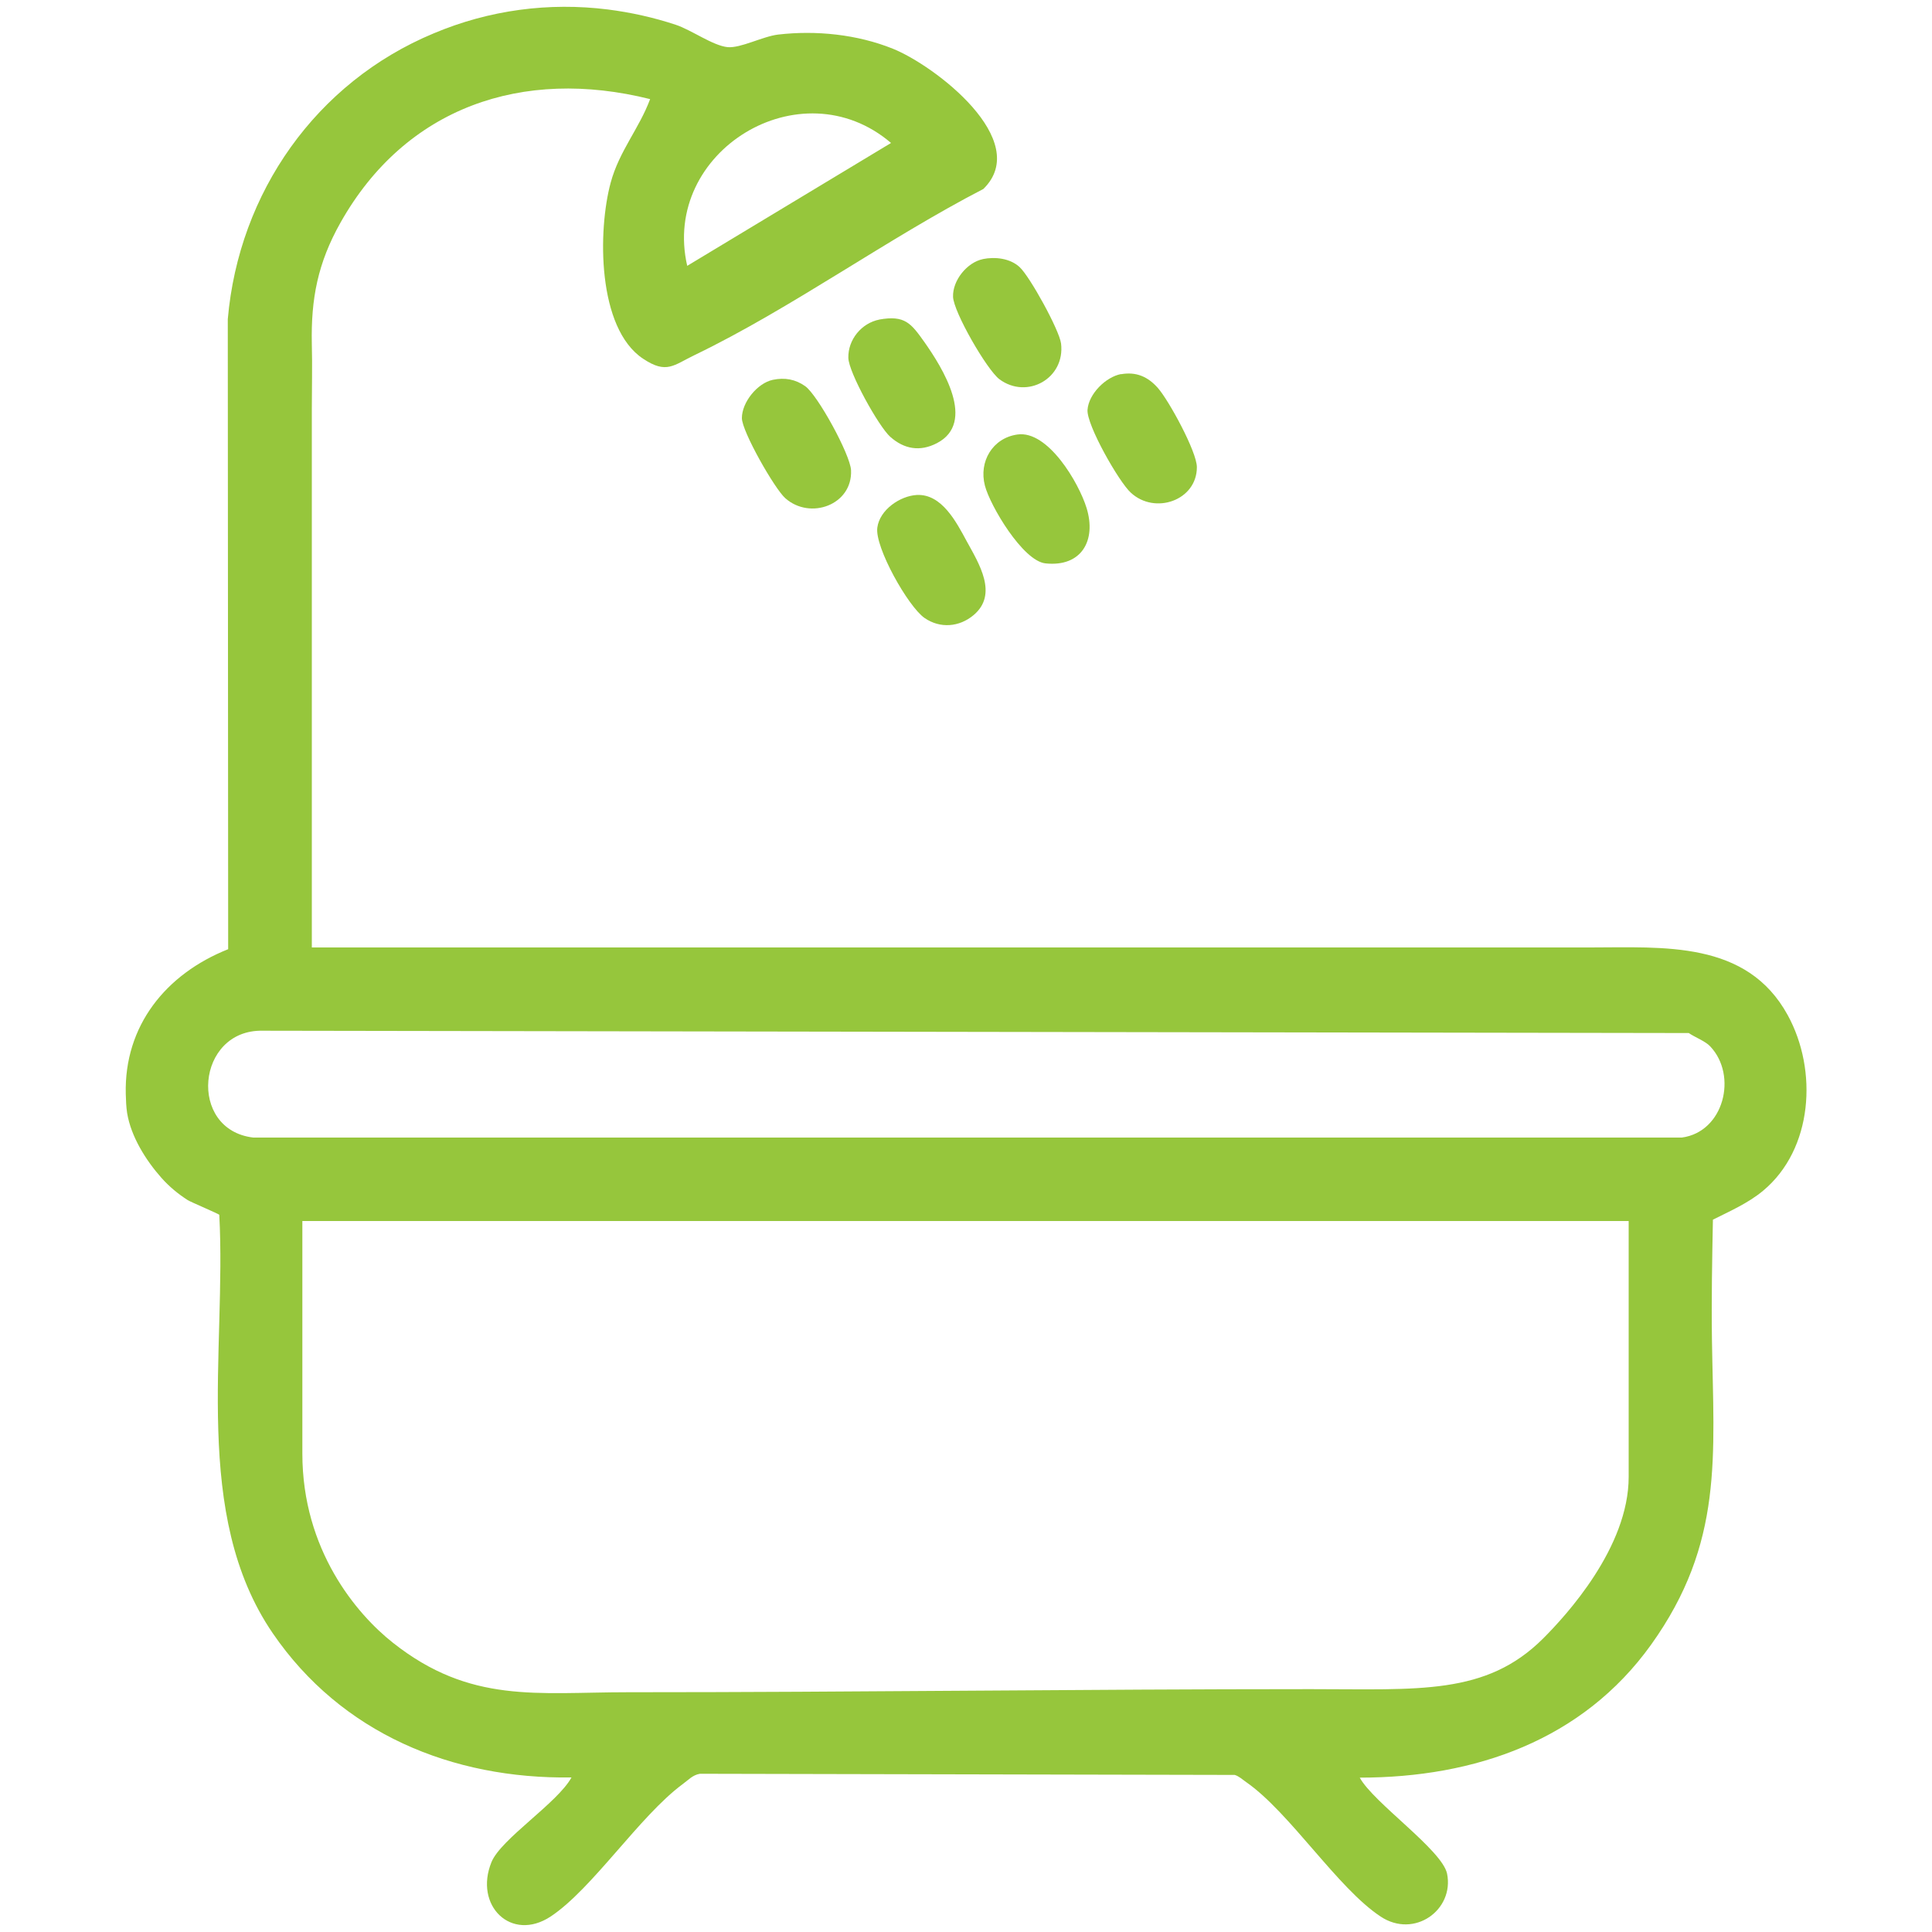 <?xml version="1.0" encoding="UTF-8"?>
<svg id="Layer_1" data-name="Layer 1" xmlns="http://www.w3.org/2000/svg" viewBox="0 0 100 100">
  <defs>
    <style>
      .cls-1 {
        fill: #96c63c;
      }
    </style>
  </defs>
  <path class="cls-1" d="M31.46.49c1.18.15,2.36.41,3.51.79.82.27,1.92,1.08,2.69,1.16.68.06,1.8-.55,2.61-.65,1.97-.23,4.1-.01,5.94.73,2.17.87,7.25,4.75,4.69,7.26-4.97,2.57-9.94,6.18-14.93,8.59-1.11.53-1.46,1.01-2.68.2-2.39-1.58-2.35-6.66-1.68-9.12.44-1.63,1.47-2.79,2.04-4.32-6.6-1.65-12.66.41-16.03,6.4-1.17,2.08-1.53,3.93-1.48,6.28.03,1.12,0,2.25,0,3.37v25.54c0,.77,0,1.55,0,2.32h66.16c3.8,0,8.11-.37,10.23,3.5,1.57,2.86,1.31,6.94-1.27,9.09-.79.66-1.79,1.09-2.6,1.5-.04,2.07-.08,4.14-.05,6.21.09,6.04.62,10.52-3.15,15.79-3.55,4.95-9.12,6.88-15.08,6.88.72,1.31,4.26,3.74,4.52,4.97.38,1.87-1.69,3.38-3.44,2.22-2.23-1.47-4.7-5.39-6.96-6.96-.19-.13-.36-.3-.59-.37l-27.68-.06c-.38.06-.61.33-.9.54-2.23,1.65-4.66,5.41-6.83,6.85-2.04,1.34-3.98-.57-3.06-2.82.49-1.2,3.42-3.06,4.14-4.38-6.19.09-11.92-2.29-15.46-7.46-4.21-6.15-2.39-14.62-2.77-21.66,0-.04-1.47-.66-1.63-.76-.5-.32-.96-.7-1.36-1.15-.81-.91-1.58-2.14-1.78-3.36-.05-.32-.06-.65-.07-.98-.09-3.54,2.08-6.22,5.3-7.5l-.02-32.61c.57-6.56,4.58-12.26,10.65-14.79C25.33.51,28.42.11,31.46.49ZM35.57,13.76l10.55-6.36c-4.68-4-11.91.45-10.55,6.36ZM88.52,54.16c-.25-.27-.79-.47-1.11-.69l-73.82-.12c-3.43-.07-3.89,5.13-.48,5.53h73.94c2.18-.29,2.9-3.21,1.47-4.72ZM84.29,63.2H15.65v12.04c0,4.98,2.8,8.3,4.69,9.79,4.01,3.17,7.46,2.56,12.16,2.56,11.88,0,23.54-.16,35.35-.16,5.58,0,9.06.33,12.02-2.62,1.19-1.19,4.43-4.71,4.43-8.37v-13.24Z"/>
  <path class="cls-1" d="M58.02,19.37c.78-.14,1.39.12,1.91.71.56.63,2.02,3.3,2.02,4.1,0,1.72-2.17,2.48-3.42,1.32-.61-.55-2.3-3.51-2.24-4.29.06-.82.94-1.7,1.74-1.85Z"/>
  <path class="cls-1" d="M47.45,25.62c1.3-.07,2.06,1.42,2.59,2.4.63,1.15,1.64,2.74.35,3.82-.74.62-1.73.7-2.53.15-.85-.58-2.59-3.67-2.45-4.68.12-.92,1.17-1.64,2.04-1.69Z"/>
  <path class="cls-1" d="M45.51,16.54c1.33-.24,1.65.2,2.34,1.17.93,1.32,2.71,4.16.64,5.23-.87.45-1.69.31-2.41-.33-.59-.52-2.16-3.34-2.17-4.09-.02-.94.68-1.8,1.61-1.98Z"/>
  <path class="cls-1" d="M40,19.66c.62-.13,1.17-.03,1.68.33.65.47,2.33,3.54,2.37,4.35.08,1.79-2.11,2.59-3.4,1.45-.55-.48-2.25-3.46-2.25-4.15,0-.82.8-1.81,1.6-1.98Z"/>
  <path class="cls-1" d="M50.87,13.41c.64-.13,1.41-.04,1.9.41.53.48,2.06,3.26,2.15,3.96.22,1.81-1.76,2.91-3.19,1.85-.65-.49-2.38-3.49-2.4-4.27-.03-.84.72-1.78,1.55-1.95Z"/>
  <path class="cls-1" d="M52.66,22.49c1.58-.23,3.18,2.5,3.58,3.8.52,1.68-.26,3.07-2.13,2.87-1.17-.13-2.86-2.98-3.13-4.02-.33-1.25.4-2.47,1.68-2.65Z"/>
</svg>